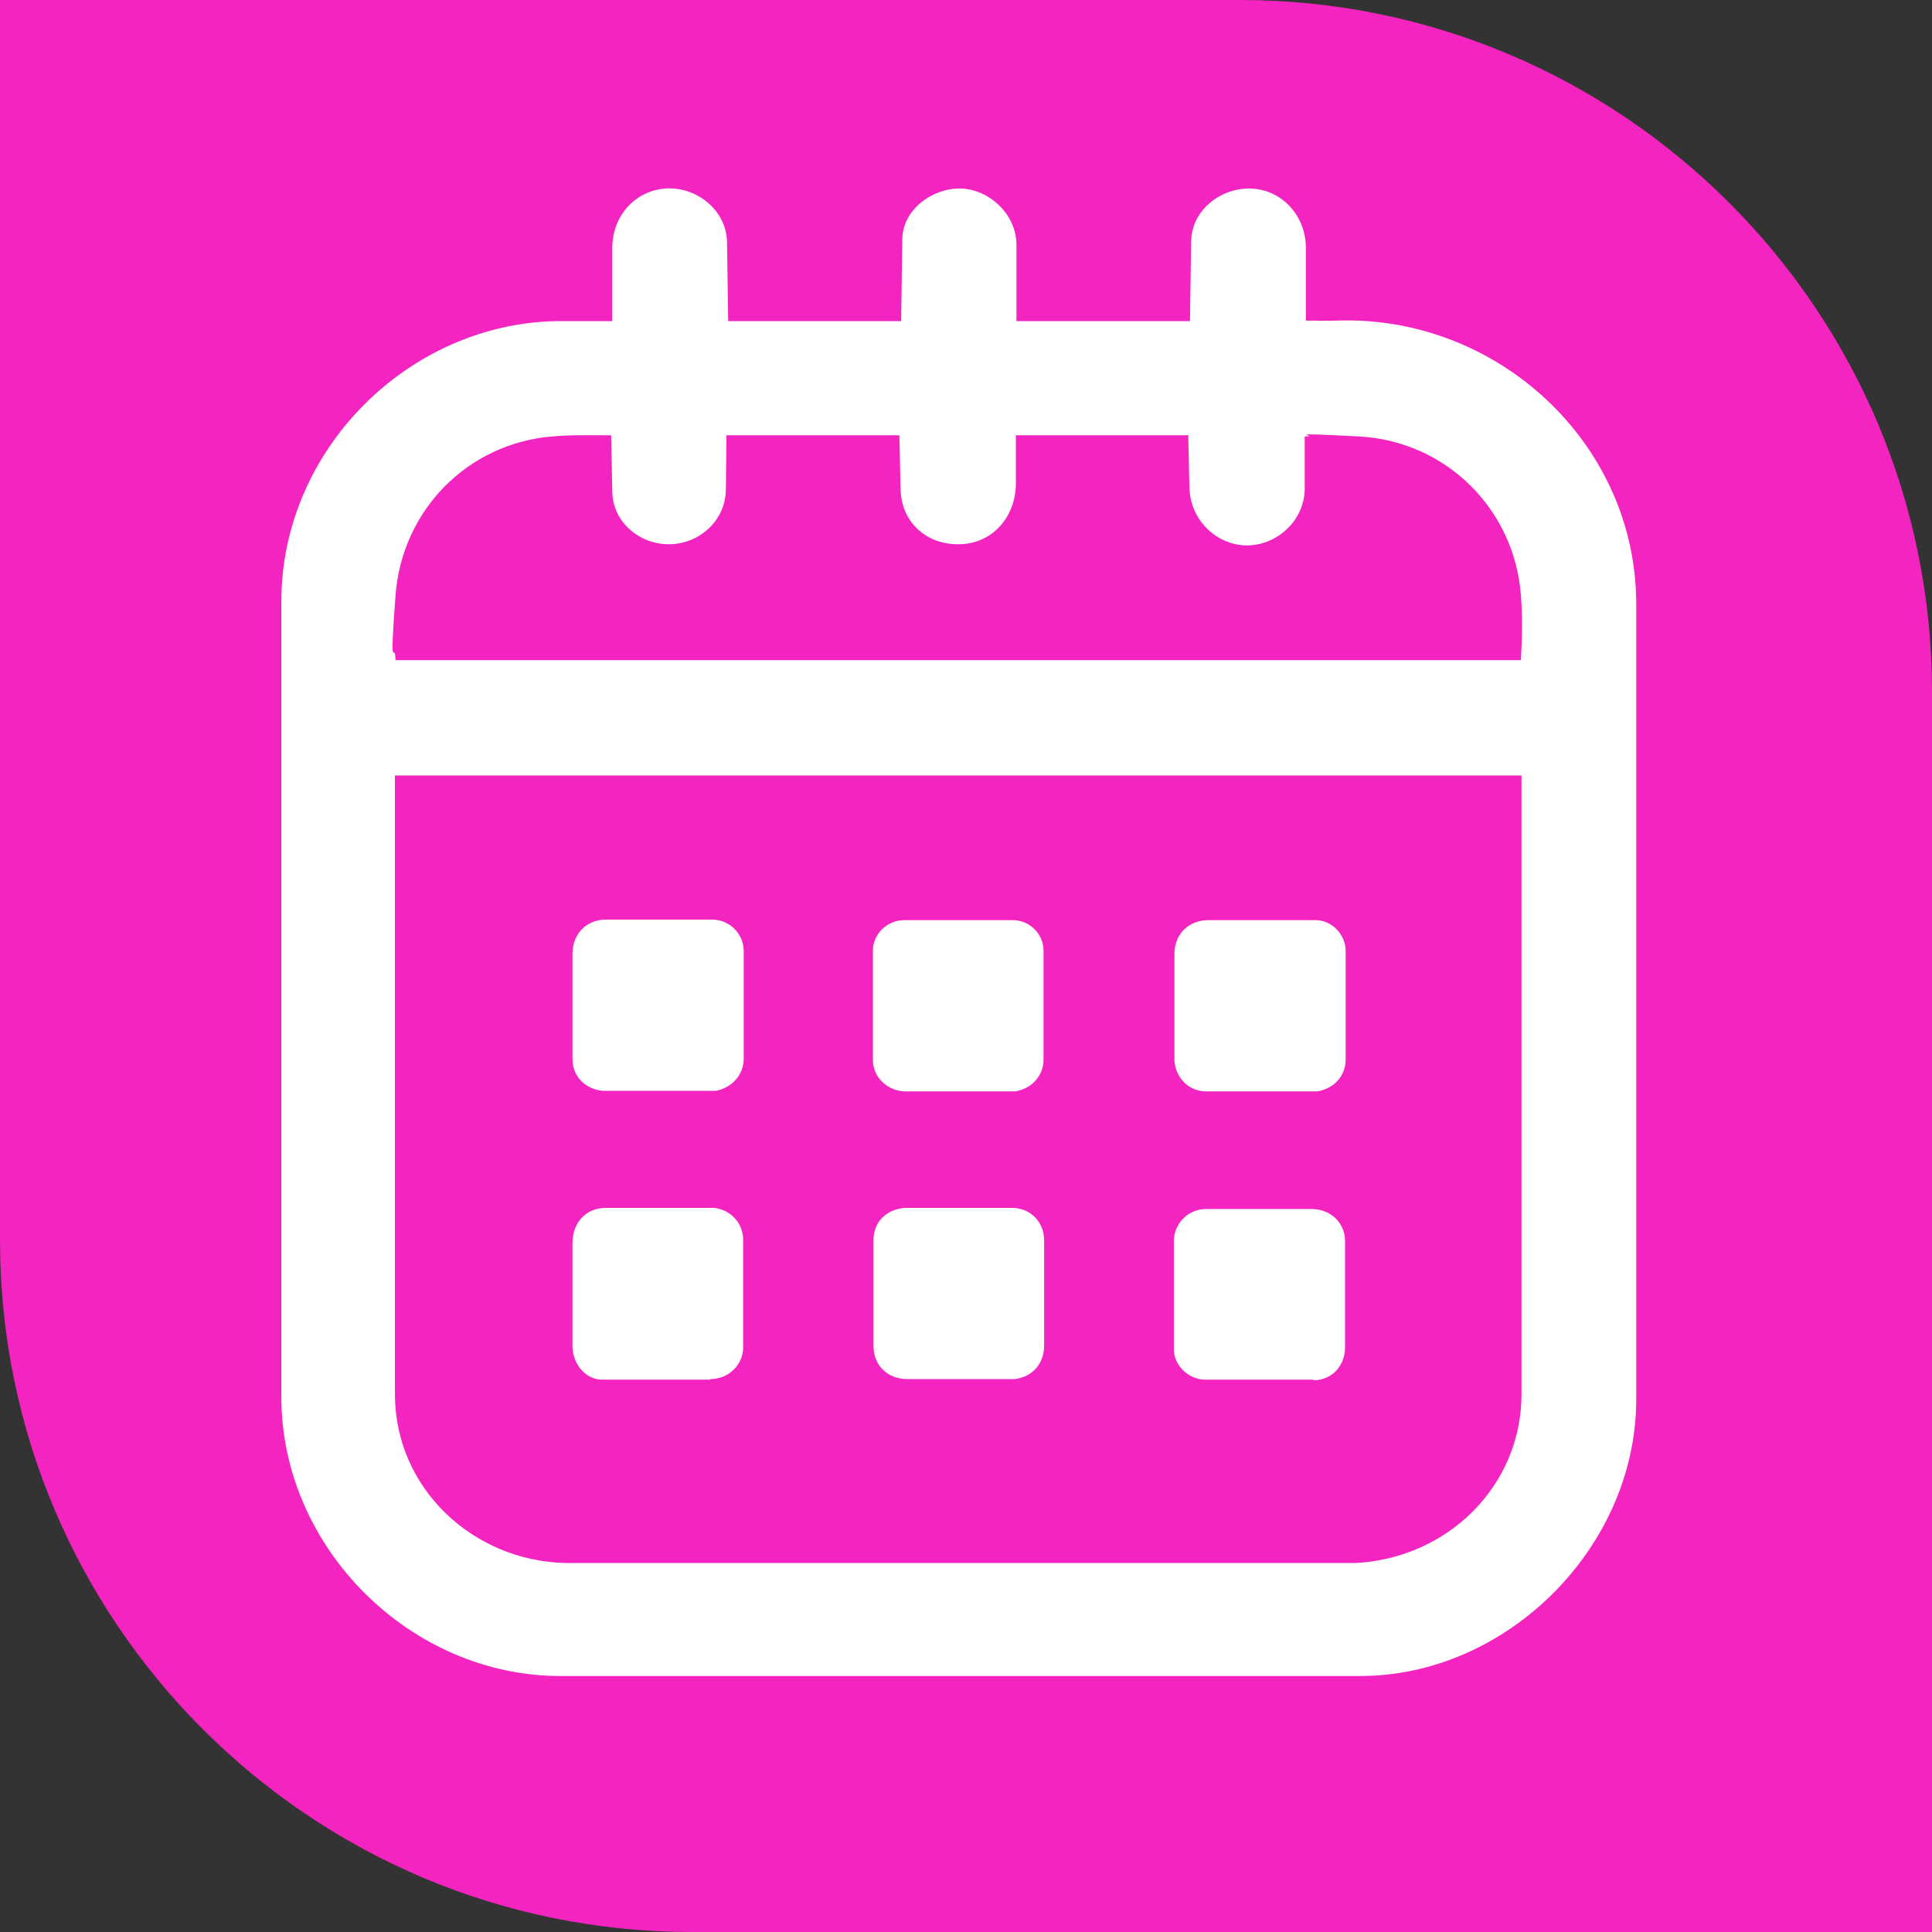 <svg xmlns="http://www.w3.org/2000/svg" id="Layer_1" viewBox="0 0 335.1 335.1"><rect x="0" y="0" width="335.1" height="335.1" fill="#333333" stroke="none"/><defs><style>      .st0 {        fill: #fff;      }      .st1 {        fill: #f424c0;      }    </style></defs><path class="st1" d="M0,0h215.1c66.2,0,120,53.8,120,120v215.1H120C53.8,335.1,0,281.3,0,215.1V0h0Z"></path><g><path class="st0" d="M226.3,55.6c2.2,0,3.7.1,5.9,0,27.5-.8,51.6,21.2,51.6,49.2v138.1c-.1,25.5-22.4,47.8-47.9,47.8H97.2c-26.1,0-48.4-22.3-48.4-48.4V104.3c0-26.3,22.1-48.2,47.8-48.6h9.6c0-.1,0-12.7,0-12.7,0-5.5,3.9-9.9,9.2-10.3,5.2-.4,10.6,3.6,10.7,9.3l.2,13.7h30s.2-14.1.2-14.1c0-5.3,5.3-9,10.1-8.9s9.7,4.3,9.7,9.8v13.2c0,0,30.1,0,30.1,0l.2-13.7c0-5.5,5.1-9.4,10.2-9.3,5.5.1,9.7,4.7,9.7,10.3v12.6ZM206.2,75.5h-30s0,8.3,0,8.3c0,5.8-4,10.5-9.8,10.6s-10.1-3.9-10.2-9.6l-.2-9.3h-30s-.1,9.3-.1,9.3c0,5.5-4.6,9.5-9.7,9.6s-9.9-3.7-10-9.1l-.2-9.8c-3.6,0-6.8-.1-10.2.2-14.7,1.2-26.1,12.8-27.2,27.6s-.1,7.4,0,11.2h195.2c.2-3.7.3-7.4,0-11.2-1.1-15-13-26.8-28.1-27.6s-6.1,0-9.4,0v9.3c-.2,5.6-5.1,9.7-10.2,9.6s-9.7-4.4-9.8-10.1l-.2-8.8ZM235.1,271.1c15.9-.8,28.8-13.3,28.8-29.3v-107.3s-195.4,0-195.4,0v107.3c0,16.4,13.6,29,29.7,29.3h136.8Z"></path><path class="st0" d="M227.8,239.3h-18.7c-2.9,0-5.5-2.4-5.5-5.3v-18.7c0-3.1,2.5-5.6,5.6-5.6h18.3c3.2,0,5.8,2.3,5.8,5.6v18.4c0,3-2.1,5.7-5.5,5.7Z"></path><path class="st0" d="M123.2,239.3h-18.7c-3.1,0-5.2-2.9-5.2-5.8v-17.9c0-3.4,2.2-6.1,5.8-6.1h18.7c2.9.3,5.1,2.6,5.1,5.6v18.6c0,3-2.5,5.5-5.7,5.5Z"></path><path class="st0" d="M176,239.2h-18.6c-3.4,0-5.9-2.3-5.9-5.8v-18.3c0-3.4,2.6-5.6,5.9-5.6h18.3c3.1.1,5.4,2.5,5.4,5.6v18.3c0,3-1.9,5.4-5.1,5.8Z"></path><path class="st0" d="M228.4,189.3h-19.2c-3,0-5.2-2.3-5.5-5.2v-18.6c0-3.6,2.6-6,6.1-5.9h18.4c2.8,0,5.2,2.5,5.2,5.3v18.9c0,2.8-2,5-4.9,5.5Z"></path><path class="st0" d="M124.2,189.2h-19.7c-2.9-.3-5.2-2.4-5.2-5.5v-18.3c0-3.4,2.4-5.9,5.8-5.9h18.4c3,0,5.5,2.4,5.5,5.5v18.6c0,2.7-1.9,5-4.8,5.6Z"></path><path class="st0" d="M176,189.3h-18.9c-3,0-5.7-2.3-5.7-5.5v-18.9c0-2.9,2.5-5.3,5.4-5.3h18.9c2.9,0,5.3,2.4,5.3,5.3v18.9c0,2.8-2.1,5.1-5,5.5Z"></path></g></svg>